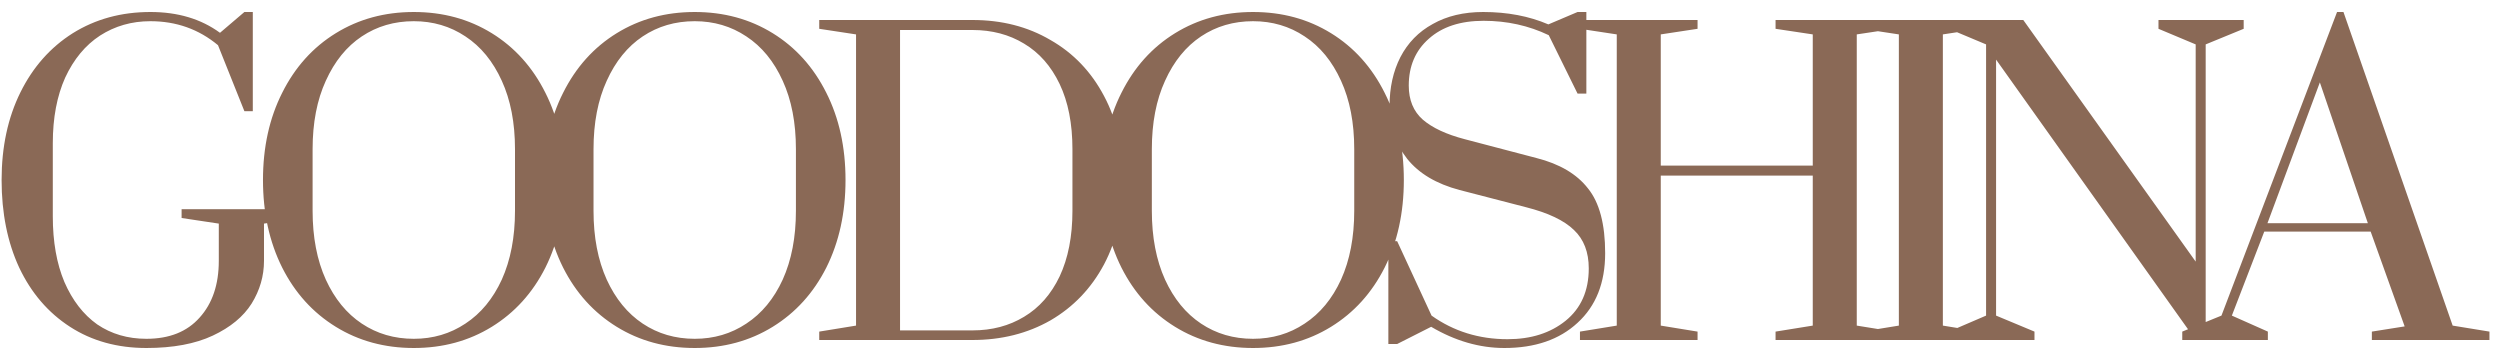 <?xml version="1.0" encoding="UTF-8"?> <svg xmlns="http://www.w3.org/2000/svg" width="125" height="18" viewBox="0 0 125 18" fill="none"> <path d="M7.32 17.4C5.867 17.4 4.593 17.047 3.5 16.34C2.407 15.633 1.56 14.647 0.96 13.38C0.373 12.113 0.08 10.653 0.08 9C0.08 7.347 0.393 5.887 1.02 4.62C1.647 3.353 2.52 2.367 3.64 1.66C4.773 0.953 6.067 0.6 7.52 0.6C8.893 0.6 10.053 0.947 11 1.64L12.22 0.6H12.64V5.56H12.22L10.9 2.26C9.94 1.46 8.813 1.06 7.52 1.06C6.587 1.06 5.747 1.3 5 1.78C4.267 2.26 3.687 2.96 3.26 3.88C2.847 4.8 2.64 5.893 2.64 7.16V10.82C2.64 12.087 2.833 13.18 3.22 14.1C3.62 15.02 4.167 15.727 4.86 16.22C5.567 16.7 6.387 16.94 7.32 16.94C8.467 16.94 9.353 16.587 9.98 15.88C10.62 15.173 10.94 14.227 10.94 13.04V11.18L9.08 10.9V10.46H15.06V10.9L13.2 11.18V13.04C13.2 13.8 12.993 14.513 12.58 15.18C12.167 15.833 11.52 16.367 10.64 16.78C9.76 17.193 8.653 17.4 7.32 17.4ZM20.689 17.4C19.236 17.4 17.936 17.047 16.79 16.34C15.643 15.633 14.749 14.647 14.11 13.38C13.47 12.1 13.149 10.64 13.149 9C13.149 7.36 13.47 5.907 14.11 4.64C14.749 3.36 15.643 2.367 16.79 1.66C17.936 0.953 19.236 0.6 20.689 0.6C22.143 0.6 23.443 0.953 24.59 1.66C25.736 2.367 26.63 3.36 27.27 4.64C27.91 5.907 28.23 7.36 28.23 9C28.23 10.64 27.91 12.1 27.27 13.38C26.63 14.647 25.736 15.633 24.59 16.34C23.443 17.047 22.143 17.4 20.689 17.4ZM20.689 16.94C21.649 16.94 22.509 16.687 23.27 16.18C24.043 15.673 24.649 14.94 25.09 13.98C25.529 13.007 25.75 11.86 25.75 10.54V7.46C25.75 6.14 25.529 5 25.09 4.04C24.649 3.067 24.043 2.327 23.27 1.82C22.509 1.313 21.649 1.06 20.689 1.06C19.716 1.06 18.849 1.313 18.09 1.82C17.329 2.327 16.73 3.067 16.29 4.04C15.85 5 15.63 6.14 15.63 7.46V10.54C15.63 11.86 15.85 13.007 16.29 13.98C16.73 14.94 17.329 15.673 18.09 16.18C18.849 16.687 19.716 16.94 20.689 16.94ZM34.736 17.4C33.282 17.4 31.982 17.047 30.836 16.34C29.689 15.633 28.796 14.647 28.156 13.38C27.516 12.1 27.196 10.64 27.196 9C27.196 7.36 27.516 5.907 28.156 4.64C28.796 3.36 29.689 2.367 30.836 1.66C31.982 0.953 33.282 0.6 34.736 0.6C36.189 0.6 37.489 0.953 38.636 1.66C39.782 2.367 40.676 3.36 41.316 4.64C41.956 5.907 42.276 7.36 42.276 9C42.276 10.64 41.956 12.1 41.316 13.38C40.676 14.647 39.782 15.633 38.636 16.34C37.489 17.047 36.189 17.4 34.736 17.4ZM34.736 16.94C35.696 16.94 36.556 16.687 37.316 16.18C38.089 15.673 38.696 14.94 39.136 13.98C39.576 13.007 39.796 11.86 39.796 10.54V7.46C39.796 6.14 39.576 5 39.136 4.04C38.696 3.067 38.089 2.327 37.316 1.82C36.556 1.313 35.696 1.06 34.736 1.06C33.762 1.06 32.896 1.313 32.136 1.82C31.376 2.327 30.776 3.067 30.336 4.04C29.896 5 29.676 6.14 29.676 7.46V10.54C29.676 11.86 29.896 13.007 30.336 13.98C30.776 14.94 31.376 15.673 32.136 16.18C32.896 16.687 33.762 16.94 34.736 16.94ZM40.962 16.58L42.802 16.28V1.72L40.962 1.44V1H48.622C50.088 1 51.388 1.333 52.522 2C53.668 2.653 54.562 3.587 55.202 4.8C55.842 6 56.162 7.4 56.162 9C56.162 10.6 55.842 12.007 55.202 13.22C54.562 14.42 53.668 15.353 52.522 16.02C51.375 16.673 50.075 17 48.622 17H40.962V16.58ZM48.622 16.52C49.595 16.52 50.455 16.293 51.202 15.84C51.962 15.387 52.555 14.713 52.982 13.82C53.408 12.913 53.622 11.82 53.622 10.54V7.46C53.622 6.18 53.408 5.093 52.982 4.2C52.555 3.307 51.962 2.633 51.202 2.18C50.455 1.727 49.595 1.5 48.622 1.5H45.002V16.52H48.622ZM62.652 17.4C61.199 17.4 59.899 17.047 58.752 16.34C57.605 15.633 56.712 14.647 56.072 13.38C55.432 12.1 55.112 10.64 55.112 9C55.112 7.36 55.432 5.907 56.072 4.64C56.712 3.36 57.605 2.367 58.752 1.66C59.899 0.953 61.199 0.6 62.652 0.6C64.105 0.6 65.405 0.953 66.552 1.66C67.699 2.367 68.592 3.36 69.232 4.64C69.872 5.907 70.192 7.36 70.192 9C70.192 10.64 69.872 12.1 69.232 13.38C68.592 14.647 67.699 15.633 66.552 16.34C65.405 17.047 64.105 17.4 62.652 17.4ZM62.652 16.94C63.612 16.94 64.472 16.687 65.232 16.18C66.005 15.673 66.612 14.94 67.052 13.98C67.492 13.007 67.712 11.86 67.712 10.54V7.46C67.712 6.14 67.492 5 67.052 4.04C66.612 3.067 66.005 2.327 65.232 1.82C64.472 1.313 63.612 1.06 62.652 1.06C61.679 1.06 60.812 1.313 60.052 1.82C59.292 2.327 58.692 3.067 58.252 4.04C57.812 5 57.592 6.14 57.592 7.46V10.54C57.592 11.86 57.812 13.007 58.252 13.98C58.692 14.94 59.292 15.673 60.052 16.18C60.812 16.687 61.679 16.94 62.652 16.94ZM75.218 17.4C73.978 17.4 72.758 17.047 71.558 16.34L69.858 17.2H69.418V12.06H69.858L71.578 15.78C72.685 16.567 73.951 16.96 75.378 16.96C76.552 16.96 77.518 16.653 78.278 16.04C79.052 15.413 79.438 14.54 79.438 13.42C79.438 12.607 79.192 11.967 78.698 11.5C78.205 11.02 77.405 10.64 76.298 10.36L72.978 9.5C71.818 9.193 70.945 8.673 70.358 7.94C69.772 7.193 69.478 6.313 69.478 5.3C69.478 4.38 69.658 3.567 70.018 2.86C70.391 2.14 70.931 1.587 71.638 1.2C72.345 0.8 73.185 0.6 74.158 0.6C75.371 0.6 76.458 0.807 77.418 1.22L78.878 0.6H79.318V4.68H78.878L77.438 1.76C76.438 1.28 75.352 1.04 74.178 1.04C73.018 1.04 72.105 1.34 71.438 1.94C70.772 2.527 70.438 3.307 70.438 4.28C70.438 5 70.671 5.567 71.138 5.98C71.618 6.393 72.318 6.72 73.238 6.96L76.818 7.9C77.978 8.193 78.838 8.7 79.398 9.42C79.972 10.127 80.258 11.207 80.258 12.66C80.258 14.14 79.798 15.3 78.878 16.14C77.972 16.98 76.751 17.4 75.218 17.4ZM78.998 17V16.58L80.838 16.28V1.72L78.998 1.44V1H84.878V1.44L83.038 1.72V8.28H90.638V1.72L88.778 1.44V1H94.698V1.44L92.838 1.72V16.28L94.698 16.58V17H88.778V16.58L90.638 16.28V8.78H83.038V16.28L84.878 16.58V17H78.998ZM93.103 17V16.58L94.943 16.28V1.72L93.103 1.44V1H98.983V1.44L97.143 1.72V16.28L98.983 16.58V17H93.103ZM97.444 17V16.58L99.304 15.78V2.22L97.444 1.44V1H101.164L109.784 13.08V2.22L107.924 1.44V1H112.184V1.44L110.284 2.22V17H109.784L99.804 2.98V15.78L101.724 16.58V17H97.444ZM109.113 17V16.58L111.073 15.78L116.853 0.6H117.173L122.633 16.28L124.473 16.58V17H118.593V16.58L120.233 16.32L118.533 11.58H113.213L111.593 15.78L113.393 16.58V17H109.113ZM113.373 11.16H118.393L115.993 4.12L113.373 11.16Z" fill="#8A6956"></path> </svg> 